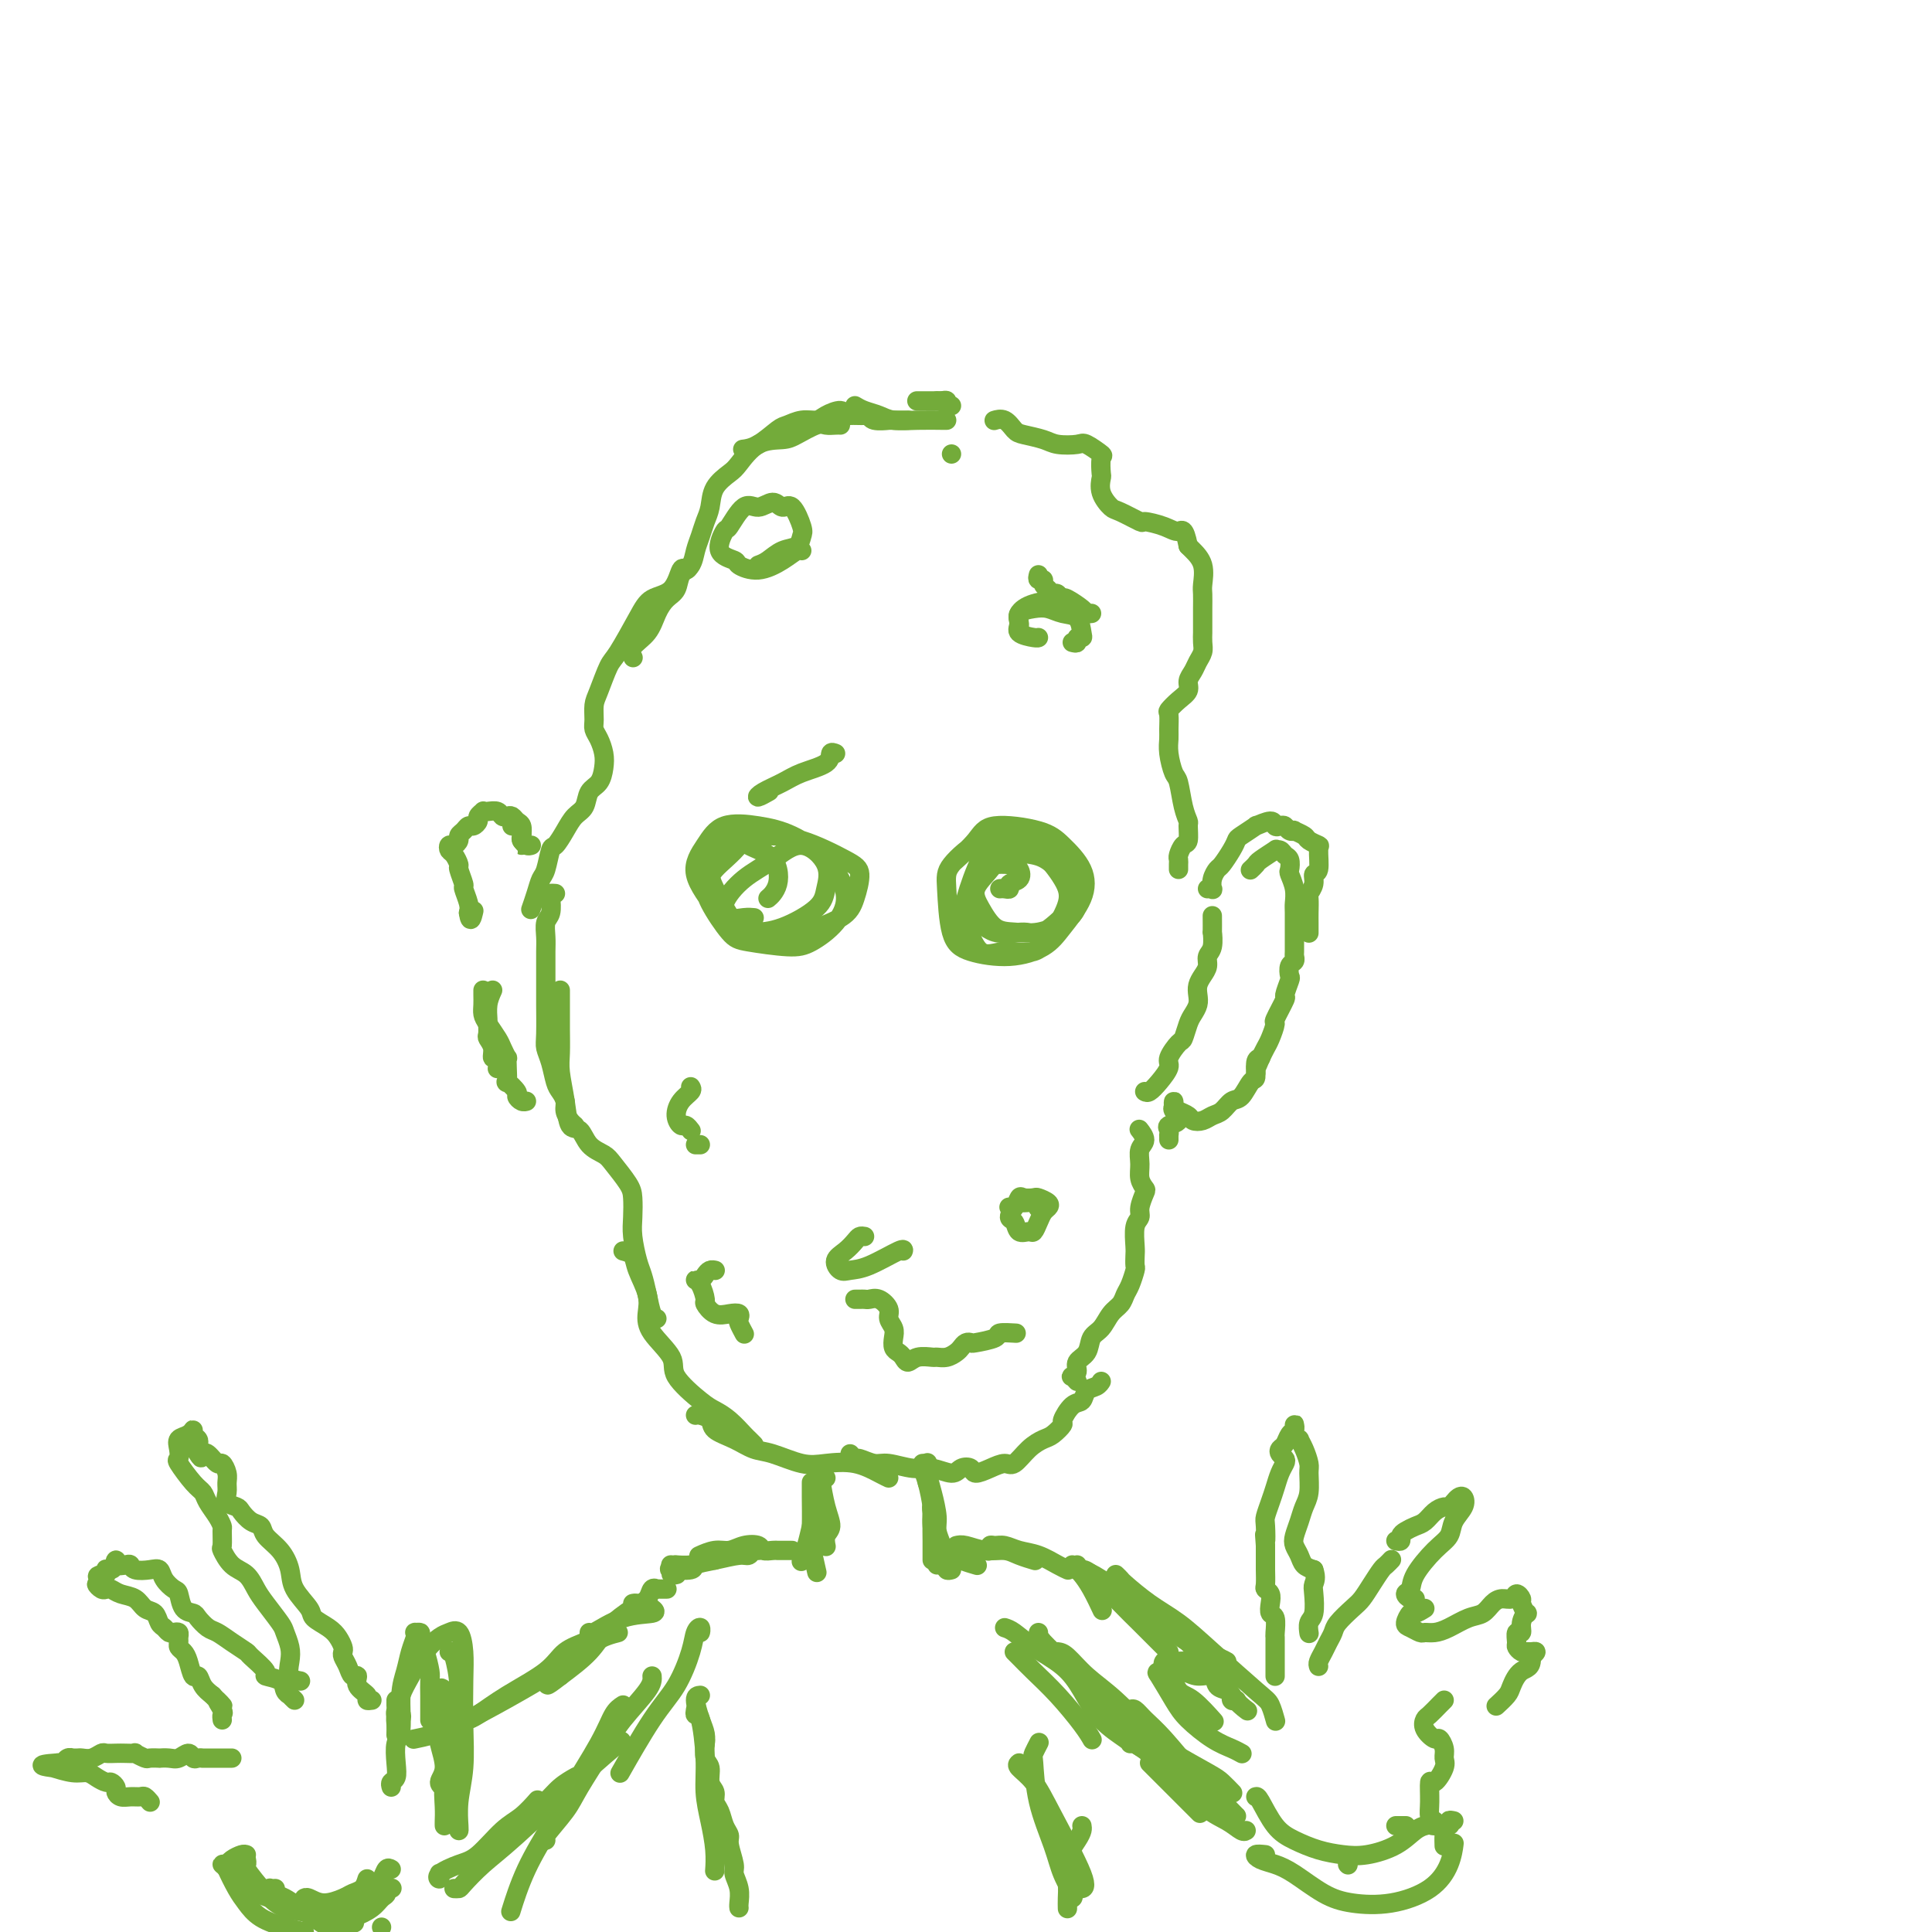 <svg viewBox='0 0 400 400' version='1.1' xmlns='http://www.w3.org/2000/svg' xmlns:xlink='http://www.w3.org/1999/xlink'><g fill='none' stroke='rgb(115,171,58)' stroke-width='4' stroke-linecap='round' stroke-linejoin='round'><path d='M188,87c-0.435,-0.000 -0.870,-0.000 -1,0c-0.130,0.000 0.046,0.001 0,0c-0.046,-0.001 -0.313,-0.004 -1,0c-0.687,0.004 -1.793,0.015 -2,0c-0.207,-0.015 0.484,-0.057 0,0c-0.484,0.057 -2.143,0.213 -3,0c-0.857,-0.213 -0.910,-0.794 -1,-1c-0.090,-0.206 -0.216,-0.039 -1,0c-0.784,0.039 -2.226,-0.052 -3,0c-0.774,0.052 -0.882,0.248 -1,0c-0.118,-0.248 -0.248,-0.939 -1,-1c-0.752,-0.061 -2.125,0.506 -3,1c-0.875,0.494 -1.252,0.913 -2,1c-0.748,0.087 -1.868,-0.159 -3,0c-1.132,0.159 -2.276,0.722 -3,1c-0.724,0.278 -1.029,0.270 -2,1c-0.971,0.730 -2.608,2.196 -4,3c-1.392,0.804 -2.541,0.944 -3,1c-0.459,0.056 -0.230,0.028 0,0'/><path d='M174,88c-0.229,-0.014 -0.457,-0.028 -1,0c-0.543,0.028 -1.400,0.099 -2,0c-0.600,-0.099 -0.941,-0.367 -2,0c-1.059,0.367 -2.835,1.368 -4,2c-1.165,0.632 -1.720,0.895 -3,1c-1.280,0.105 -3.284,0.051 -5,1c-1.716,0.949 -3.142,2.900 -4,4c-0.858,1.100 -1.147,1.347 -2,2c-0.853,0.653 -2.270,1.711 -3,3c-0.730,1.289 -0.772,2.811 -1,4c-0.228,1.189 -0.642,2.047 -1,3c-0.358,0.953 -0.658,2.003 -1,3c-0.342,0.997 -0.724,1.943 -1,3c-0.276,1.057 -0.444,2.224 -1,3c-0.556,0.776 -1.498,1.159 -2,2c-0.502,0.841 -0.562,2.140 -1,3c-0.438,0.860 -1.252,1.282 -2,2c-0.748,0.718 -1.430,1.734 -2,3c-0.570,1.266 -1.029,2.783 -2,4c-0.971,1.217 -2.454,2.135 -3,3c-0.546,0.865 -0.156,1.676 0,2c0.156,0.324 0.078,0.162 0,0'/><path d='M143,117c-0.342,0.533 -0.684,1.065 -1,1c-0.316,-0.065 -0.606,-0.729 -1,0c-0.394,0.729 -0.892,2.850 -2,4c-1.108,1.150 -2.825,1.330 -4,2c-1.175,0.670 -1.807,1.831 -3,4c-1.193,2.169 -2.946,5.347 -4,7c-1.054,1.653 -1.407,1.780 -2,3c-0.593,1.220 -1.424,3.533 -2,5c-0.576,1.467 -0.897,2.087 -1,3c-0.103,0.913 0.011,2.120 0,3c-0.011,0.880 -0.149,1.433 0,2c0.149,0.567 0.583,1.148 1,2c0.417,0.852 0.817,1.975 1,3c0.183,1.025 0.148,1.950 0,3c-0.148,1.050 -0.410,2.223 -1,3c-0.590,0.777 -1.510,1.158 -2,2c-0.490,0.842 -0.551,2.145 -1,3c-0.449,0.855 -1.286,1.262 -2,2c-0.714,0.738 -1.305,1.807 -2,3c-0.695,1.193 -1.496,2.510 -2,3c-0.504,0.490 -0.713,0.153 -1,1c-0.287,0.847 -0.651,2.879 -1,4c-0.349,1.121 -0.681,1.331 -1,2c-0.319,0.669 -0.624,1.795 -1,3c-0.376,1.205 -0.822,2.487 -1,3c-0.178,0.513 -0.089,0.256 0,0'/><path d='M115,185c-0.415,-0.033 -0.829,-0.067 -1,0c-0.171,0.067 -0.098,0.233 0,1c0.098,0.767 0.223,2.135 0,3c-0.223,0.865 -0.792,1.227 -1,2c-0.208,0.773 -0.056,1.957 0,3c0.056,1.043 0.015,1.946 0,3c-0.015,1.054 -0.005,2.260 0,4c0.005,1.740 0.004,4.015 0,5c-0.004,0.985 -0.012,0.680 0,2c0.012,1.320 0.044,4.265 0,6c-0.044,1.735 -0.166,2.261 0,3c0.166,0.739 0.618,1.692 1,3c0.382,1.308 0.694,2.970 1,4c0.306,1.030 0.608,1.429 1,2c0.392,0.571 0.876,1.316 1,2c0.124,0.684 -0.111,1.307 0,2c0.111,0.693 0.568,1.456 1,2c0.432,0.544 0.838,0.870 1,1c0.162,0.130 0.081,0.065 0,0'/><path d='M116,205c0.002,0.831 0.004,1.662 0,3c-0.004,1.338 -0.013,3.182 0,5c0.013,1.818 0.048,3.609 0,5c-0.048,1.391 -0.180,2.382 0,4c0.180,1.618 0.671,3.862 1,6c0.329,2.138 0.496,4.171 1,5c0.504,0.829 1.347,0.456 2,1c0.653,0.544 1.117,2.007 2,3c0.883,0.993 2.184,1.518 3,2c0.816,0.482 1.146,0.921 2,2c0.854,1.079 2.232,2.800 3,4c0.768,1.200 0.927,1.881 1,3c0.073,1.119 0.061,2.675 0,4c-0.061,1.325 -0.171,2.418 0,4c0.171,1.582 0.624,3.653 1,5c0.376,1.347 0.675,1.969 1,3c0.325,1.031 0.675,2.472 1,4c0.325,1.528 0.626,3.142 1,4c0.374,0.858 0.821,0.959 1,1c0.179,0.041 0.089,0.020 0,0'/><path d='M129,259c0.793,0.208 1.585,0.417 2,1c0.415,0.583 0.452,1.542 1,3c0.548,1.458 1.607,3.417 2,5c0.393,1.583 0.122,2.791 0,4c-0.122,1.209 -0.094,2.417 1,4c1.094,1.583 3.254,3.539 4,5c0.746,1.461 0.077,2.426 1,4c0.923,1.574 3.437,3.755 5,5c1.563,1.245 2.174,1.553 3,2c0.826,0.447 1.868,1.034 3,2c1.132,0.966 2.355,2.310 3,3c0.645,0.690 0.712,0.724 1,1c0.288,0.276 0.797,0.793 1,1c0.203,0.207 0.102,0.103 0,0'/><path d='M144,293c0.201,-0.065 0.402,-0.129 1,0c0.598,0.129 1.592,0.453 2,1c0.408,0.547 0.230,1.317 1,2c0.770,0.683 2.490,1.280 4,2c1.510,0.720 2.811,1.564 4,2c1.189,0.436 2.265,0.463 4,1c1.735,0.537 4.129,1.584 6,2c1.871,0.416 3.220,0.203 5,0c1.780,-0.203 3.993,-0.395 6,0c2.007,0.395 3.810,1.375 5,2c1.190,0.625 1.769,0.893 2,1c0.231,0.107 0.116,0.054 0,0'/><path d='M176,301c0.385,0.455 0.770,0.911 1,1c0.230,0.089 0.304,-0.188 1,0c0.696,0.188 2.014,0.840 3,1c0.986,0.160 1.639,-0.171 3,0c1.361,0.171 3.430,0.843 5,1c1.570,0.157 2.643,-0.202 4,0c1.357,0.202 2.999,0.966 4,1c1.001,0.034 1.360,-0.661 2,-1c0.640,-0.339 1.560,-0.323 2,0c0.440,0.323 0.400,0.953 1,1c0.600,0.047 1.841,-0.488 3,-1c1.159,-0.512 2.235,-1.001 3,-1c0.765,0.001 1.218,0.490 2,0c0.782,-0.490 1.893,-1.960 3,-3c1.107,-1.040 2.211,-1.648 3,-2c0.789,-0.352 1.262,-0.446 2,-1c0.738,-0.554 1.741,-1.567 2,-2c0.259,-0.433 -0.225,-0.287 0,-1c0.225,-0.713 1.160,-2.286 2,-3c0.840,-0.714 1.584,-0.570 2,-1c0.416,-0.430 0.503,-1.435 1,-2c0.497,-0.565 1.403,-0.691 2,-1c0.597,-0.309 0.885,-0.803 1,-1c0.115,-0.197 0.058,-0.099 0,0'/><path d='M223,286c-0.388,-0.440 -0.777,-0.879 -1,-1c-0.223,-0.121 -0.282,0.077 0,0c0.282,-0.077 0.905,-0.428 1,-1c0.095,-0.572 -0.337,-1.364 0,-2c0.337,-0.636 1.442,-1.115 2,-2c0.558,-0.885 0.569,-2.177 1,-3c0.431,-0.823 1.281,-1.178 2,-2c0.719,-0.822 1.307,-2.112 2,-3c0.693,-0.888 1.492,-1.375 2,-2c0.508,-0.625 0.724,-1.389 1,-2c0.276,-0.611 0.610,-1.068 1,-2c0.390,-0.932 0.835,-2.340 1,-3c0.165,-0.660 0.048,-0.572 0,-1c-0.048,-0.428 -0.028,-1.373 0,-2c0.028,-0.627 0.064,-0.935 0,-2c-0.064,-1.065 -0.226,-2.886 0,-4c0.226,-1.114 0.841,-1.519 1,-2c0.159,-0.481 -0.139,-1.038 0,-2c0.139,-0.962 0.716,-2.331 1,-3c0.284,-0.669 0.277,-0.640 0,-1c-0.277,-0.360 -0.824,-1.109 -1,-2c-0.176,-0.891 0.019,-1.924 0,-3c-0.019,-1.076 -0.253,-2.196 0,-3c0.253,-0.804 0.991,-1.293 1,-2c0.009,-0.707 -0.712,-1.630 -1,-2c-0.288,-0.370 -0.144,-0.185 0,0'/><path d='M237,226c0.261,0.145 0.521,0.291 1,0c0.479,-0.291 1.175,-1.018 2,-2c0.825,-0.982 1.779,-2.220 2,-3c0.221,-0.780 -0.292,-1.101 0,-2c0.292,-0.899 1.388,-2.376 2,-3c0.612,-0.624 0.738,-0.394 1,-1c0.262,-0.606 0.658,-2.049 1,-3c0.342,-0.951 0.630,-1.409 1,-2c0.370,-0.591 0.821,-1.313 1,-2c0.179,-0.687 0.085,-1.339 0,-2c-0.085,-0.661 -0.163,-1.330 0,-2c0.163,-0.670 0.565,-1.340 1,-2c0.435,-0.660 0.901,-1.308 1,-2c0.099,-0.692 -0.170,-1.426 0,-2c0.170,-0.574 0.778,-0.988 1,-2c0.222,-1.012 0.060,-2.622 0,-3c-0.060,-0.378 -0.016,0.475 0,0c0.016,-0.475 0.005,-2.279 0,-3c-0.005,-0.721 -0.002,-0.361 0,0'/><path d='M244,180c-0.006,-0.324 -0.012,-0.648 0,-1c0.012,-0.352 0.041,-0.732 0,-1c-0.041,-0.268 -0.154,-0.424 0,-1c0.154,-0.576 0.574,-1.572 1,-2c0.426,-0.428 0.857,-0.286 1,-1c0.143,-0.714 -0.003,-2.283 0,-3c0.003,-0.717 0.155,-0.583 0,-1c-0.155,-0.417 -0.616,-1.386 -1,-3c-0.384,-1.614 -0.692,-3.873 -1,-5c-0.308,-1.127 -0.618,-1.122 -1,-2c-0.382,-0.878 -0.836,-2.640 -1,-4c-0.164,-1.360 -0.039,-2.318 0,-3c0.039,-0.682 -0.010,-1.089 0,-2c0.010,-0.911 0.079,-2.327 0,-3c-0.079,-0.673 -0.305,-0.603 0,-1c0.305,-0.397 1.142,-1.261 2,-2c0.858,-0.739 1.736,-1.353 2,-2c0.264,-0.647 -0.087,-1.328 0,-2c0.087,-0.672 0.612,-1.336 1,-2c0.388,-0.664 0.640,-1.329 1,-2c0.360,-0.671 0.829,-1.349 1,-2c0.171,-0.651 0.046,-1.275 0,-2c-0.046,-0.725 -0.012,-1.549 0,-2c0.012,-0.451 0.003,-0.528 0,-1c-0.003,-0.472 0.001,-1.340 0,-2c-0.001,-0.660 -0.007,-1.112 0,-2c0.007,-0.888 0.027,-2.213 0,-3c-0.027,-0.787 -0.100,-1.036 0,-2c0.100,-0.964 0.373,-2.644 0,-4c-0.373,-1.356 -1.392,-2.387 -2,-3c-0.608,-0.613 -0.804,-0.806 -1,-1'/><path d='M246,113c-0.800,-4.041 -1.300,-3.142 -2,-3c-0.700,0.142 -1.601,-0.471 -3,-1c-1.399,-0.529 -3.297,-0.973 -4,-1c-0.703,-0.027 -0.213,0.364 -1,0c-0.787,-0.364 -2.852,-1.482 -4,-2c-1.148,-0.518 -1.380,-0.437 -2,-1c-0.620,-0.563 -1.627,-1.771 -2,-3c-0.373,-1.229 -0.110,-2.480 0,-3c0.110,-0.520 0.068,-0.307 0,-1c-0.068,-0.693 -0.161,-2.290 0,-3c0.161,-0.710 0.575,-0.533 0,-1c-0.575,-0.467 -2.139,-1.578 -3,-2c-0.861,-0.422 -1.018,-0.153 -2,0c-0.982,0.153 -2.791,0.191 -4,0c-1.209,-0.191 -1.820,-0.612 -3,-1c-1.180,-0.388 -2.929,-0.745 -4,-1c-1.071,-0.255 -1.464,-0.408 -2,-1c-0.536,-0.592 -1.216,-1.623 -2,-2c-0.784,-0.377 -1.673,-0.102 -2,0c-0.327,0.102 -0.094,0.029 0,0c0.094,-0.029 0.047,-0.015 0,0'/><path d='M197,84c-0.445,0.113 -0.890,0.226 -1,0c-0.110,-0.226 0.115,-0.793 0,-1c-0.115,-0.207 -0.569,-0.056 -1,0c-0.431,0.056 -0.837,0.016 -1,0c-0.163,-0.016 -0.081,-0.008 0,0'/><path d='M196,83c-0.679,0.000 -1.357,0.000 -2,0c-0.643,0.000 -1.250,0.000 -2,0c-0.750,0.000 -1.643,-0.000 -2,0c-0.357,0.000 -0.179,0.000 0,0'/><path d='M177,84c0.566,0.340 1.132,0.679 2,1c0.868,0.321 2.036,0.622 3,1c0.964,0.378 1.722,0.833 3,1c1.278,0.167 3.074,0.045 5,0c1.926,-0.045 3.980,-0.012 5,0c1.020,0.012 1.006,0.003 1,0c-0.006,-0.003 -0.003,-0.002 0,0'/><path d='M197,94c0.000,0.000 0.000,0.000 0,0c0.000,0.000 0.000,0.000 0,0'/><path d='M108,172c-0.000,0.346 -0.000,0.692 0,1c0.000,0.308 0.001,0.577 0,1c-0.001,0.423 -0.003,0.999 0,1c0.003,0.001 0.011,-0.574 0,-1c-0.011,-0.426 -0.041,-0.703 0,-1c0.041,-0.297 0.155,-0.616 0,-1c-0.155,-0.384 -0.578,-0.835 -1,-1c-0.422,-0.165 -0.845,-0.044 -1,0c-0.155,0.044 -0.044,0.013 0,0c0.044,-0.013 0.022,-0.006 0,0'/><path d='M110,175c-0.311,0.098 -0.622,0.195 -1,0c-0.378,-0.195 -0.822,-0.683 -1,-1c-0.178,-0.317 -0.089,-0.463 0,-1c0.089,-0.537 0.178,-1.463 0,-2c-0.178,-0.537 -0.624,-0.683 -1,-1c-0.376,-0.317 -0.682,-0.803 -1,-1c-0.318,-0.197 -0.650,-0.105 -1,0c-0.350,0.105 -0.720,0.224 -1,0c-0.280,-0.224 -0.471,-0.789 -1,-1c-0.529,-0.211 -1.395,-0.068 -2,0c-0.605,0.068 -0.950,0.061 -1,0c-0.050,-0.061 0.194,-0.175 0,0c-0.194,0.175 -0.825,0.638 -1,1c-0.175,0.362 0.107,0.622 0,1c-0.107,0.378 -0.602,0.875 -1,1c-0.398,0.125 -0.698,-0.120 -1,0c-0.302,0.120 -0.606,0.606 -1,1c-0.394,0.394 -0.877,0.697 -1,1c-0.123,0.303 0.113,0.605 0,1c-0.113,0.395 -0.576,0.884 -1,1c-0.424,0.116 -0.808,-0.140 -1,0c-0.192,0.140 -0.191,0.675 0,1c0.191,0.325 0.572,0.438 1,1c0.428,0.562 0.903,1.572 1,2c0.097,0.428 -0.184,0.275 0,1c0.184,0.725 0.833,2.328 1,3c0.167,0.672 -0.147,0.412 0,1c0.147,0.588 0.756,2.025 1,3c0.244,0.975 0.122,1.487 0,2'/><path d='M97,189c0.378,2.644 0.822,0.756 1,0c0.178,-0.756 0.089,-0.378 0,0'/><path d='M102,205c-0.423,0.944 -0.847,1.887 -1,3c-0.153,1.113 -0.037,2.395 0,3c0.037,0.605 -0.005,0.534 0,1c0.005,0.466 0.058,1.468 0,2c-0.058,0.532 -0.226,0.595 0,1c0.226,0.405 0.845,1.153 1,2c0.155,0.847 -0.154,1.794 0,2c0.154,0.206 0.772,-0.329 1,0c0.228,0.329 0.065,1.523 0,2c-0.065,0.477 -0.033,0.239 0,0'/><path d='M100,205c-0.004,0.246 -0.008,0.493 0,1c0.008,0.507 0.029,1.276 0,2c-0.029,0.724 -0.109,1.403 0,2c0.109,0.597 0.408,1.111 1,2c0.592,0.889 1.479,2.151 2,3c0.521,0.849 0.676,1.283 1,2c0.324,0.717 0.817,1.717 1,2c0.183,0.283 0.057,-0.152 0,0c-0.057,0.152 -0.044,0.891 0,2c0.044,1.109 0.120,2.588 0,3c-0.120,0.412 -0.435,-0.243 0,0c0.435,0.243 1.619,1.386 2,2c0.381,0.614 -0.042,0.701 0,1c0.042,0.299 0.550,0.811 1,1c0.450,0.189 0.843,0.054 1,0c0.157,-0.054 0.079,-0.027 0,0'/><path d='M250,184c0.416,-0.045 0.831,-0.090 1,0c0.169,0.090 0.090,0.316 0,0c-0.090,-0.316 -0.192,-1.174 0,-2c0.192,-0.826 0.679,-1.620 1,-2c0.321,-0.380 0.476,-0.344 1,-1c0.524,-0.656 1.416,-2.003 2,-3c0.584,-0.997 0.861,-1.645 1,-2c0.139,-0.355 0.142,-0.417 1,-1c0.858,-0.583 2.573,-1.687 3,-2c0.427,-0.313 -0.432,0.164 0,0c0.432,-0.164 2.157,-0.968 3,-1c0.843,-0.032 0.805,0.710 1,1c0.195,0.290 0.625,0.130 1,0c0.375,-0.130 0.696,-0.228 1,0c0.304,0.228 0.591,0.782 1,1c0.409,0.218 0.940,0.101 1,0c0.060,-0.101 -0.352,-0.185 0,0c0.352,0.185 1.469,0.638 2,1c0.531,0.362 0.478,0.631 1,1c0.522,0.369 1.619,0.836 2,1c0.381,0.164 0.046,0.023 0,1c-0.046,0.977 0.198,3.072 0,4c-0.198,0.928 -0.838,0.689 -1,1c-0.162,0.311 0.153,1.171 0,2c-0.153,0.829 -0.773,1.627 -1,2c-0.227,0.373 -0.061,0.320 0,1c0.061,0.680 0.016,2.091 0,3c-0.016,0.909 -0.004,1.316 0,2c0.004,0.684 0.001,1.646 0,2c-0.001,0.354 -0.000,0.101 0,0c0.000,-0.101 0.000,-0.051 0,0'/><path d='M259,180c-0.108,0.099 -0.216,0.199 0,0c0.216,-0.199 0.754,-0.695 1,-1c0.246,-0.305 0.198,-0.418 1,-1c0.802,-0.582 2.453,-1.632 3,-2c0.547,-0.368 -0.011,-0.053 0,0c0.011,0.053 0.590,-0.156 1,0c0.410,0.156 0.649,0.677 1,1c0.351,0.323 0.812,0.447 1,1c0.188,0.553 0.103,1.535 0,2c-0.103,0.465 -0.224,0.412 0,1c0.224,0.588 0.792,1.815 1,3c0.208,1.185 0.056,2.328 0,3c-0.056,0.672 -0.015,0.873 0,2c0.015,1.127 0.005,3.181 0,4c-0.005,0.819 -0.005,0.403 0,1c0.005,0.597 0.015,2.206 0,3c-0.015,0.794 -0.055,0.774 0,1c0.055,0.226 0.207,0.699 0,1c-0.207,0.301 -0.771,0.431 -1,1c-0.229,0.569 -0.122,1.579 0,2c0.122,0.421 0.258,0.254 0,1c-0.258,0.746 -0.909,2.406 -1,3c-0.091,0.594 0.379,0.123 0,1c-0.379,0.877 -1.607,3.102 -2,4c-0.393,0.898 0.049,0.467 0,1c-0.049,0.533 -0.590,2.028 -1,3c-0.410,0.972 -0.689,1.421 -1,2c-0.311,0.579 -0.656,1.290 -1,2'/><path d='M261,219c-1.155,2.869 -1.042,2.042 -1,2c0.042,-0.042 0.012,0.702 0,1c-0.012,0.298 -0.006,0.149 0,0'/><path d='M261,219c-0.440,0.090 -0.880,0.180 -1,1c-0.120,0.820 0.081,2.370 0,3c-0.081,0.630 -0.444,0.340 -1,1c-0.556,0.660 -1.303,2.272 -2,3c-0.697,0.728 -1.342,0.574 -2,1c-0.658,0.426 -1.327,1.432 -2,2c-0.673,0.568 -1.350,0.699 -2,1c-0.650,0.301 -1.274,0.772 -2,1c-0.726,0.228 -1.554,0.214 -2,0c-0.446,-0.214 -0.512,-0.629 -1,-1c-0.488,-0.371 -1.400,-0.700 -2,-1c-0.600,-0.300 -0.887,-0.571 -1,-1c-0.113,-0.429 -0.052,-1.016 0,-1c0.052,0.016 0.095,0.634 0,1c-0.095,0.366 -0.327,0.480 0,1c0.327,0.520 1.212,1.445 1,2c-0.212,0.555 -1.521,0.741 -2,1c-0.479,0.259 -0.128,0.592 0,1c0.128,0.408 0.034,0.893 0,1c-0.034,0.107 -0.009,-0.163 0,0c0.009,0.163 0.003,0.761 0,1c-0.003,0.239 -0.001,0.120 0,0'/><path d='M157,117c0.589,-0.212 1.179,-0.424 2,-1c0.821,-0.576 1.874,-1.515 3,-2c1.126,-0.485 2.324,-0.517 3,-1c0.676,-0.483 0.831,-1.416 1,-2c0.169,-0.584 0.352,-0.817 0,-2c-0.352,-1.183 -1.237,-3.316 -2,-4c-0.763,-0.684 -1.402,0.080 -2,0c-0.598,-0.080 -1.153,-1.006 -2,-1c-0.847,0.006 -1.985,0.943 -3,1c-1.015,0.057 -1.907,-0.766 -3,0c-1.093,0.766 -2.387,3.122 -3,4c-0.613,0.878 -0.546,0.279 -1,1c-0.454,0.721 -1.430,2.762 -1,4c0.430,1.238 2.265,1.673 3,2c0.735,0.327 0.369,0.547 1,1c0.631,0.453 2.260,1.141 4,1c1.740,-0.141 3.590,-1.110 5,-2c1.410,-0.890 2.380,-1.701 3,-2c0.620,-0.299 0.892,-0.085 1,0c0.108,0.085 0.054,0.043 0,0'/><path d='M215,119c-0.120,0.447 -0.239,0.895 0,1c0.239,0.105 0.837,-0.131 1,0c0.163,0.131 -0.110,0.631 0,1c0.110,0.369 0.604,0.607 1,1c0.396,0.393 0.694,0.940 1,1c0.306,0.060 0.621,-0.369 1,0c0.379,0.369 0.823,1.534 1,2c0.177,0.466 0.089,0.233 0,0'/><path d='M226,127c-0.393,0.054 -0.787,0.108 -1,0c-0.213,-0.108 -0.247,-0.377 -1,-1c-0.753,-0.623 -2.226,-1.600 -3,-2c-0.774,-0.400 -0.848,-0.223 -2,0c-1.152,0.223 -3.380,0.491 -5,1c-1.620,0.509 -2.630,1.260 -3,2c-0.370,0.740 -0.100,1.468 0,2c0.100,0.532 0.028,0.866 0,1c-0.028,0.134 -0.014,0.067 0,0'/><path d='M222,133c0.452,0.115 0.904,0.231 1,0c0.096,-0.231 -0.165,-0.807 0,-1c0.165,-0.193 0.757,-0.003 1,0c0.243,0.003 0.138,-0.182 0,-1c-0.138,-0.818 -0.307,-2.270 -1,-3c-0.693,-0.730 -1.908,-0.740 -3,-1c-1.092,-0.260 -2.061,-0.771 -3,-1c-0.939,-0.229 -1.849,-0.177 -3,0c-1.151,0.177 -2.543,0.478 -3,1c-0.457,0.522 0.021,1.264 0,2c-0.021,0.736 -0.542,1.465 0,2c0.542,0.535 2.146,0.875 3,1c0.854,0.125 0.958,0.036 1,0c0.042,-0.036 0.021,-0.018 0,0'/><path d='M143,225c0.190,0.270 0.379,0.541 0,1c-0.379,0.459 -1.327,1.108 -2,2c-0.673,0.892 -1.070,2.029 -1,3c0.070,0.971 0.606,1.776 1,2c0.394,0.224 0.644,-0.132 1,0c0.356,0.132 0.816,0.752 1,1c0.184,0.248 0.092,0.124 0,0'/><path d='M145,237c-0.417,0.000 -0.833,0.000 -1,0c-0.167,0.000 -0.083,0.000 0,0'/><path d='M148,263c-0.024,-0.006 -0.047,-0.012 0,0c0.047,0.012 0.166,0.041 0,0c-0.166,-0.041 -0.616,-0.154 -1,0c-0.384,0.154 -0.701,0.574 -1,1c-0.299,0.426 -0.579,0.858 -1,1c-0.421,0.142 -0.983,-0.007 -1,0c-0.017,0.007 0.513,0.170 1,1c0.487,0.830 0.933,2.327 1,3c0.067,0.673 -0.245,0.523 0,1c0.245,0.477 1.045,1.579 2,2c0.955,0.421 2.063,0.159 3,0c0.937,-0.159 1.701,-0.214 2,0c0.299,0.214 0.133,0.698 0,1c-0.133,0.302 -0.231,0.421 0,1c0.231,0.579 0.793,1.617 1,2c0.207,0.383 0.059,0.109 0,0c-0.059,-0.109 -0.030,-0.055 0,0'/><path d='M177,269c0.328,0.003 0.656,0.007 1,0c0.344,-0.007 0.704,-0.024 1,0c0.296,0.024 0.528,0.089 1,0c0.472,-0.089 1.184,-0.334 2,0c0.816,0.334 1.734,1.245 2,2c0.266,0.755 -0.122,1.354 0,2c0.122,0.646 0.754,1.338 1,2c0.246,0.662 0.107,1.292 0,2c-0.107,0.708 -0.182,1.492 0,2c0.182,0.508 0.620,0.739 1,1c0.380,0.261 0.703,0.553 1,1c0.297,0.447 0.569,1.049 1,1c0.431,-0.049 1.022,-0.748 2,-1c0.978,-0.252 2.342,-0.056 3,0c0.658,0.056 0.610,-0.027 1,0c0.390,0.027 1.219,0.165 2,0c0.781,-0.165 1.516,-0.632 2,-1c0.484,-0.368 0.719,-0.637 1,-1c0.281,-0.363 0.608,-0.819 1,-1c0.392,-0.181 0.848,-0.087 1,0c0.152,0.087 -0.001,0.167 1,0c1.001,-0.167 3.155,-0.581 4,-1c0.845,-0.419 0.381,-0.844 1,-1c0.619,-0.156 2.320,-0.045 3,0c0.680,0.045 0.340,0.022 0,0'/><path d='M179,256c-0.352,-0.064 -0.705,-0.129 -1,0c-0.295,0.129 -0.533,0.451 -1,1c-0.467,0.549 -1.163,1.323 -2,2c-0.837,0.677 -1.814,1.256 -2,2c-0.186,0.744 0.419,1.653 1,2c0.581,0.347 1.136,0.132 2,0c0.864,-0.132 2.036,-0.180 4,-1c1.964,-0.820 4.721,-2.413 6,-3c1.279,-0.587 1.080,-0.168 1,0c-0.080,0.168 -0.040,0.084 0,0'/><path d='M209,250c-0.087,-0.061 -0.174,-0.121 0,0c0.174,0.121 0.609,0.424 1,0c0.391,-0.424 0.739,-1.575 1,-2c0.261,-0.425 0.435,-0.125 1,0c0.565,0.125 1.522,0.074 2,0c0.478,-0.074 0.479,-0.172 1,0c0.521,0.172 1.562,0.614 2,1c0.438,0.386 0.273,0.716 0,1c-0.273,0.284 -0.654,0.523 -1,1c-0.346,0.477 -0.655,1.193 -1,2c-0.345,0.807 -0.724,1.707 -1,2c-0.276,0.293 -0.449,-0.019 -1,0c-0.551,0.019 -1.479,0.369 -2,0c-0.521,-0.369 -0.636,-1.458 -1,-2c-0.364,-0.542 -0.976,-0.539 -1,-1c-0.024,-0.461 0.540,-1.388 1,-2c0.460,-0.612 0.817,-0.910 1,-1c0.183,-0.090 0.193,0.027 1,0c0.807,-0.027 2.409,-0.200 3,0c0.591,0.200 0.169,0.771 0,1c-0.169,0.229 -0.084,0.114 0,0'/><path d='M171,306c-0.416,-0.109 -0.833,-0.217 -1,0c-0.167,0.217 -0.086,0.760 0,1c0.086,0.240 0.177,0.177 0,1c-0.177,0.823 -0.622,2.533 -1,4c-0.378,1.467 -0.689,2.692 -1,4c-0.311,1.308 -0.622,2.698 -1,4c-0.378,1.302 -0.822,2.515 -1,3c-0.178,0.485 -0.089,0.243 0,0'/><path d='M168,307c-0.001,-0.095 -0.001,-0.191 0,0c0.001,0.191 0.004,0.668 0,1c-0.004,0.332 -0.015,0.517 0,2c0.015,1.483 0.056,4.263 0,6c-0.056,1.737 -0.207,2.429 0,4c0.207,1.571 0.774,4.020 1,5c0.226,0.980 0.113,0.490 0,0'/><path d='M170,307c-0.075,-0.457 -0.150,-0.914 0,0c0.150,0.914 0.524,3.198 1,5c0.476,1.802 1.056,3.122 1,4c-0.056,0.878 -0.746,1.313 -1,2c-0.254,0.687 -0.073,1.625 0,2c0.073,0.375 0.036,0.188 0,0'/><path d='M191,303c-0.083,0.217 -0.166,0.435 0,1c0.166,0.565 0.580,1.479 1,3c0.420,1.521 0.845,3.651 1,5c0.155,1.349 0.042,1.917 0,3c-0.042,1.083 -0.011,2.682 0,4c0.011,1.318 0.003,2.355 0,3c-0.003,0.645 -0.001,0.899 0,1c0.001,0.101 0.000,0.051 0,0'/><path d='M192,303c0.022,-0.141 0.043,-0.282 0,0c-0.043,0.282 -0.151,0.986 0,2c0.151,1.014 0.562,2.338 1,4c0.438,1.662 0.902,3.661 1,5c0.098,1.339 -0.170,2.019 0,3c0.170,0.981 0.776,2.264 1,3c0.224,0.736 0.064,0.925 0,1c-0.064,0.075 -0.032,0.038 0,0'/><path d='M192,307c0.453,0.688 0.906,1.375 1,3c0.094,1.625 -0.171,4.187 0,6c0.171,1.813 0.778,2.878 1,4c0.222,1.122 0.060,2.302 0,3c-0.060,0.698 -0.017,0.914 0,1c0.017,0.086 0.009,0.043 0,0'/><path d='M193,311c0.032,0.433 0.065,0.866 0,1c-0.065,0.134 -0.227,-0.030 0,1c0.227,1.030 0.844,3.256 1,5c0.156,1.744 -0.150,3.008 0,4c0.150,0.992 0.757,1.712 1,2c0.243,0.288 0.121,0.144 0,0'/><path d='M133,333c-0.310,-0.423 -0.619,-0.845 -1,-1c-0.381,-0.155 -0.833,-0.042 -1,0c-0.167,0.042 -0.048,0.012 0,0c0.048,-0.012 0.024,-0.006 0,0'/><path d='M135,333c0.506,0.400 1.011,0.801 0,1c-1.011,0.199 -3.539,0.198 -6,1c-2.461,0.802 -4.855,2.408 -6,3c-1.145,0.592 -1.041,0.169 -1,0c0.041,-0.169 0.021,-0.085 0,0'/><path d='M138,329c0.081,-0.001 0.162,-0.002 0,0c-0.162,0.002 -0.567,0.007 -1,0c-0.433,-0.007 -0.894,-0.025 -1,0c-0.106,0.025 0.141,0.095 0,0c-0.141,-0.095 -0.671,-0.354 -1,0c-0.329,0.354 -0.455,1.321 -1,2c-0.545,0.679 -1.507,1.068 -3,2c-1.493,0.932 -3.517,2.405 -5,4c-1.483,1.595 -2.424,3.313 -4,5c-1.576,1.687 -3.788,3.344 -6,5'/><path d='M116,347c-3.867,3.022 -2.533,1.578 -2,1c0.533,-0.578 0.267,-0.289 0,0'/><path d='M128,338c-1.487,0.388 -2.974,0.776 -5,2c-2.026,1.224 -4.593,3.284 -7,5c-2.407,1.716 -4.656,3.087 -8,5c-3.344,1.913 -7.783,4.368 -11,6c-3.217,1.632 -5.212,2.439 -7,3c-1.788,0.561 -3.368,0.874 -4,1c-0.632,0.126 -0.316,0.063 0,0'/><path d='M122,339c-0.038,0.285 -0.076,0.570 -1,1c-0.924,0.430 -2.735,1.005 -4,2c-1.265,0.995 -1.985,2.410 -4,4c-2.015,1.590 -5.323,3.354 -8,5c-2.677,1.646 -4.721,3.174 -6,4c-1.279,0.826 -1.794,0.950 -2,1c-0.206,0.050 -0.103,0.025 0,0'/><path d='M145,338c0.007,-0.569 0.014,-1.138 0,-1c-0.014,0.138 -0.050,0.983 0,1c0.050,0.017 0.186,-0.796 0,-1c-0.186,-0.204 -0.695,0.199 -1,1c-0.305,0.801 -0.405,1.999 -1,4c-0.595,2.001 -1.685,4.804 -3,7c-1.315,2.196 -2.854,3.783 -5,7c-2.146,3.217 -4.899,8.062 -6,10c-1.101,1.938 -0.551,0.969 0,0'/><path d='M135,347c0.059,0.714 0.117,1.427 -1,3c-1.117,1.573 -3.411,4.005 -5,6c-1.589,1.995 -2.475,3.554 -4,6c-1.525,2.446 -3.690,5.780 -5,8c-1.310,2.220 -1.763,3.327 -3,5c-1.237,1.673 -3.256,3.912 -4,5c-0.744,1.088 -0.213,1.025 0,1c0.213,-0.025 0.106,-0.013 0,0'/><path d='M129,353c-0.664,0.427 -1.329,0.855 -2,2c-0.671,1.145 -1.350,3.009 -3,6c-1.650,2.991 -4.271,7.111 -6,10c-1.729,2.889 -2.567,4.548 -4,7c-1.433,2.452 -3.463,5.699 -5,9c-1.537,3.301 -2.582,6.658 -3,8c-0.418,1.342 -0.209,0.671 0,0'/><path d='M83,356c0.113,-0.447 0.226,-0.894 0,-1c-0.226,-0.106 -0.793,0.129 -1,0c-0.207,-0.129 -0.056,-0.622 0,-1c0.056,-0.378 0.015,-0.640 0,-1c-0.015,-0.360 -0.004,-0.817 0,-1c0.004,-0.183 0.002,-0.091 0,0'/><path d='M81,370c-0.111,-0.371 -0.222,-0.742 0,-1c0.222,-0.258 0.777,-0.403 1,-1c0.223,-0.597 0.115,-1.646 0,-3c-0.115,-1.354 -0.238,-3.012 0,-4c0.238,-0.988 0.838,-1.304 1,-3c0.162,-1.696 -0.114,-4.770 0,-7c0.114,-2.230 0.618,-3.617 1,-5c0.382,-1.383 0.642,-2.763 1,-4c0.358,-1.237 0.813,-2.330 1,-3c0.187,-0.670 0.105,-0.918 0,-1c-0.105,-0.082 -0.235,0.002 0,0c0.235,-0.002 0.833,-0.090 1,0c0.167,0.090 -0.099,0.359 0,1c0.099,0.641 0.562,1.656 1,3c0.438,1.344 0.849,3.019 1,4c0.151,0.981 0.040,1.268 0,2c-0.040,0.732 -0.011,1.907 0,3c0.011,1.093 0.003,2.102 0,3c-0.003,0.898 -0.001,1.685 0,2c0.001,0.315 0.000,0.157 0,0'/><path d='M82,359c-0.005,0.192 -0.010,0.384 0,0c0.010,-0.384 0.036,-1.345 0,-2c-0.036,-0.655 -0.133,-1.005 0,-2c0.133,-0.995 0.497,-2.634 1,-4c0.503,-1.366 1.147,-2.460 2,-4c0.853,-1.540 1.917,-3.526 3,-5c1.083,-1.474 2.185,-2.436 3,-3c0.815,-0.564 1.342,-0.731 2,-1c0.658,-0.269 1.445,-0.640 2,0c0.555,0.640 0.877,2.291 1,4c0.123,1.709 0.047,3.477 0,6c-0.047,2.523 -0.065,5.800 0,9c0.065,3.200 0.214,6.321 0,9c-0.214,2.679 -0.789,4.914 -1,7c-0.211,2.086 -0.057,4.023 0,5c0.057,0.977 0.016,0.993 0,1c-0.016,0.007 -0.008,0.003 0,0'/><path d='M93,342c0.288,-0.160 0.576,-0.321 1,1c0.424,1.321 0.985,4.122 1,6c0.015,1.878 -0.517,2.833 -1,5c-0.483,2.167 -0.919,5.545 -1,8c-0.081,2.455 0.193,3.985 0,5c-0.193,1.015 -0.854,1.513 -1,2c-0.146,0.487 0.223,0.961 0,1c-0.223,0.039 -1.037,-0.357 -1,-1c0.037,-0.643 0.925,-1.534 1,-3c0.075,-1.466 -0.664,-3.507 -1,-5c-0.336,-1.493 -0.270,-2.437 0,-4c0.270,-1.563 0.742,-3.745 1,-5c0.258,-1.255 0.300,-1.583 0,-2c-0.300,-0.417 -0.942,-0.922 -1,0c-0.058,0.922 0.468,3.273 1,6c0.532,2.727 1.071,5.831 1,8c-0.071,2.169 -0.751,3.404 -1,5c-0.249,1.596 -0.067,3.551 0,5c0.067,1.449 0.018,2.390 0,3c-0.018,0.610 -0.005,0.889 0,1c0.005,0.111 0.003,0.056 0,0'/><path d='M77,352c-0.485,0.070 -0.970,0.139 -1,0c-0.030,-0.139 0.396,-0.488 0,-1c-0.396,-0.512 -1.612,-1.188 -2,-2c-0.388,-0.812 0.054,-1.762 0,-2c-0.054,-0.238 -0.602,0.235 -1,0c-0.398,-0.235 -0.645,-1.179 -1,-2c-0.355,-0.821 -0.818,-1.518 -1,-2c-0.182,-0.482 -0.084,-0.748 0,-1c0.084,-0.252 0.155,-0.488 0,-1c-0.155,-0.512 -0.536,-1.298 -1,-2c-0.464,-0.702 -1.013,-1.320 -2,-2c-0.987,-0.680 -2.413,-1.420 -3,-2c-0.587,-0.580 -0.336,-0.998 -1,-2c-0.664,-1.002 -2.243,-2.587 -3,-4c-0.757,-1.413 -0.692,-2.654 -1,-4c-0.308,-1.346 -0.990,-2.798 -2,-4c-1.010,-1.202 -2.349,-2.153 -3,-3c-0.651,-0.847 -0.613,-1.588 -1,-2c-0.387,-0.412 -1.200,-0.495 -2,-1c-0.800,-0.505 -1.588,-1.434 -2,-2c-0.412,-0.566 -0.449,-0.770 -1,-1c-0.551,-0.230 -1.615,-0.486 -2,-1c-0.385,-0.514 -0.091,-1.284 0,-2c0.091,-0.716 -0.021,-1.376 0,-2c0.021,-0.624 0.174,-1.211 0,-2c-0.174,-0.789 -0.673,-1.781 -1,-2c-0.327,-0.219 -0.480,0.333 -1,0c-0.520,-0.333 -1.407,-1.553 -2,-2c-0.593,-0.447 -0.890,-0.120 -1,0c-0.110,0.120 -0.031,0.034 0,0c0.031,-0.034 0.016,-0.017 0,0'/><path d='M42,301c-5.642,-7.842 -2.248,-1.946 -1,0c1.248,1.946 0.349,-0.058 0,-1c-0.349,-0.942 -0.148,-0.824 0,-1c0.148,-0.176 0.242,-0.647 0,-1c-0.242,-0.353 -0.822,-0.586 -1,-1c-0.178,-0.414 0.044,-1.007 0,-1c-0.044,0.007 -0.354,0.615 -1,1c-0.646,0.385 -1.628,0.547 -2,1c-0.372,0.453 -0.135,1.195 0,2c0.135,0.805 0.168,1.671 0,2c-0.168,0.329 -0.536,0.122 0,1c0.536,0.878 1.976,2.841 3,4c1.024,1.159 1.633,1.513 2,2c0.367,0.487 0.491,1.108 1,2c0.509,0.892 1.403,2.054 2,3c0.597,0.946 0.897,1.675 1,2c0.103,0.325 0.009,0.246 0,1c-0.009,0.754 0.067,2.341 0,3c-0.067,0.659 -0.276,0.391 0,1c0.276,0.609 1.037,2.096 2,3c0.963,0.904 2.128,1.224 3,2c0.872,0.776 1.453,2.007 2,3c0.547,0.993 1.061,1.749 2,3c0.939,1.251 2.302,2.997 3,4c0.698,1.003 0.730,1.264 1,2c0.270,0.736 0.777,1.949 1,3c0.223,1.051 0.163,1.942 0,3c-0.163,1.058 -0.428,2.285 0,3c0.428,0.715 1.551,0.919 2,1c0.449,0.081 0.225,0.041 0,0'/><path d='M61,352c-0.452,-0.439 -0.904,-0.878 -1,-1c-0.096,-0.122 0.163,0.071 0,0c-0.163,-0.071 -0.748,-0.408 -1,-1c-0.252,-0.592 -0.170,-1.439 -1,-2c-0.830,-0.561 -2.571,-0.835 -3,-1c-0.429,-0.165 0.453,-0.219 0,-1c-0.453,-0.781 -2.243,-2.288 -3,-3c-0.757,-0.712 -0.483,-0.628 -1,-1c-0.517,-0.372 -1.825,-1.199 -3,-2c-1.175,-0.801 -2.216,-1.574 -3,-2c-0.784,-0.426 -1.309,-0.503 -2,-1c-0.691,-0.497 -1.546,-1.414 -2,-2c-0.454,-0.586 -0.507,-0.842 -1,-1c-0.493,-0.158 -1.427,-0.218 -2,-1c-0.573,-0.782 -0.785,-2.287 -1,-3c-0.215,-0.713 -0.432,-0.635 -1,-1c-0.568,-0.365 -1.486,-1.173 -2,-2c-0.514,-0.827 -0.623,-1.672 -1,-2c-0.377,-0.328 -1.023,-0.139 -2,0c-0.977,0.139 -2.286,0.229 -3,0c-0.714,-0.229 -0.831,-0.777 -1,-1c-0.169,-0.223 -0.388,-0.123 -1,0c-0.612,0.123 -1.618,0.268 -2,0c-0.382,-0.268 -0.141,-0.948 0,-1c0.141,-0.052 0.182,0.526 0,1c-0.182,0.474 -0.587,0.845 -1,1c-0.413,0.155 -0.832,0.093 -1,0c-0.168,-0.093 -0.084,-0.217 0,0c0.084,0.217 0.167,0.776 0,1c-0.167,0.224 -0.583,0.112 -1,0'/><path d='M21,326c-1.567,0.316 -0.483,0.607 0,1c0.483,0.393 0.367,0.889 0,1c-0.367,0.111 -0.983,-0.163 -1,0c-0.017,0.163 0.566,0.764 1,1c0.434,0.236 0.721,0.109 1,0c0.279,-0.109 0.551,-0.199 1,0c0.449,0.199 1.076,0.687 2,1c0.924,0.313 2.145,0.451 3,1c0.855,0.549 1.342,1.510 2,2c0.658,0.490 1.485,0.510 2,1c0.515,0.490 0.716,1.451 1,2c0.284,0.549 0.650,0.686 1,1c0.350,0.314 0.682,0.805 1,1c0.318,0.195 0.620,0.094 1,0c0.380,-0.094 0.837,-0.180 1,0c0.163,0.180 0.033,0.627 0,1c-0.033,0.373 0.033,0.672 0,1c-0.033,0.328 -0.163,0.685 0,1c0.163,0.315 0.620,0.588 1,1c0.380,0.412 0.682,0.964 1,2c0.318,1.036 0.652,2.556 1,3c0.348,0.444 0.709,-0.188 1,0c0.291,0.188 0.512,1.197 1,2c0.488,0.803 1.244,1.402 2,2'/><path d='M44,351c3.724,3.985 1.534,1.446 1,1c-0.534,-0.446 0.589,1.201 1,2c0.411,0.799 0.110,0.750 0,1c-0.110,0.250 -0.030,0.798 0,1c0.030,0.202 0.008,0.058 0,0c-0.008,-0.058 -0.004,-0.029 0,0'/><path d='M48,364c-0.446,0.000 -0.892,0.000 -1,0c-0.108,-0.000 0.121,-0.000 0,0c-0.121,0.000 -0.592,0.000 -1,0c-0.408,-0.000 -0.753,-0.000 -1,0c-0.247,0.000 -0.395,0.001 -1,0c-0.605,-0.001 -1.667,-0.005 -2,0c-0.333,0.005 0.062,0.019 0,0c-0.062,-0.019 -0.582,-0.072 -1,0c-0.418,0.072 -0.733,0.268 -1,0c-0.267,-0.268 -0.486,-1.000 -1,-1c-0.514,-0.000 -1.322,0.732 -2,1c-0.678,0.268 -1.227,0.073 -2,0c-0.773,-0.073 -1.770,-0.023 -2,0c-0.230,0.023 0.308,0.020 0,0c-0.308,-0.020 -1.462,-0.058 -2,0c-0.538,0.058 -0.462,0.212 -1,0c-0.538,-0.212 -1.692,-0.788 -2,-1c-0.308,-0.212 0.231,-0.058 0,0c-0.231,0.058 -1.230,0.019 -2,0c-0.770,-0.019 -1.309,-0.019 -2,0c-0.691,0.019 -1.533,0.058 -2,0c-0.467,-0.058 -0.560,-0.212 -1,0c-0.440,0.212 -1.227,0.789 -2,1c-0.773,0.211 -1.531,0.056 -2,0c-0.469,-0.056 -0.651,-0.011 -1,0c-0.349,0.011 -0.867,-0.011 -1,0c-0.133,0.011 0.119,0.054 0,0c-0.119,-0.054 -0.609,-0.207 -1,0c-0.391,0.207 -0.683,0.773 -1,1c-0.317,0.227 -0.658,0.113 -1,0'/><path d='M12,365c-5.810,0.377 -2.335,0.818 -1,1c1.335,0.182 0.532,0.104 0,0c-0.532,-0.104 -0.791,-0.234 0,0c0.791,0.234 2.631,0.832 4,1c1.369,0.168 2.266,-0.096 3,0c0.734,0.096 1.306,0.550 2,1c0.694,0.450 1.509,0.895 2,1c0.491,0.105 0.659,-0.130 1,0c0.341,0.130 0.855,0.623 1,1c0.145,0.377 -0.077,0.636 0,1c0.077,0.364 0.455,0.833 1,1c0.545,0.167 1.256,0.031 2,0c0.744,-0.031 1.519,0.043 2,0c0.481,-0.043 0.668,-0.204 1,0c0.332,0.204 0.809,0.773 1,1c0.191,0.227 0.095,0.114 0,0'/><path d='M164,321c-0.302,-0.000 -0.605,-0.000 -1,0c-0.395,0.000 -0.884,0.001 -1,0c-0.116,-0.001 0.139,-0.004 0,0c-0.139,0.004 -0.673,0.014 -1,0c-0.327,-0.014 -0.447,-0.052 -1,0c-0.553,0.052 -1.540,0.195 -2,0c-0.460,-0.195 -0.393,-0.728 -1,-1c-0.607,-0.272 -1.886,-0.283 -3,0c-1.114,0.283 -2.061,0.859 -3,1c-0.939,0.141 -1.868,-0.154 -3,0c-1.132,0.154 -2.466,0.758 -3,1c-0.534,0.242 -0.267,0.121 0,0'/><path d='M157,321c-0.338,-0.120 -0.676,-0.240 -1,0c-0.324,0.240 -0.633,0.838 -1,1c-0.367,0.162 -0.793,-0.114 -2,0c-1.207,0.114 -3.195,0.618 -5,1c-1.805,0.382 -3.427,0.642 -4,1c-0.573,0.358 -0.097,0.814 -1,1c-0.903,0.186 -3.184,0.102 -4,0c-0.816,-0.102 -0.166,-0.224 0,0c0.166,0.224 -0.151,0.792 0,1c0.151,0.208 0.772,0.056 1,0c0.228,-0.056 0.065,-0.016 0,0c-0.065,0.016 -0.033,0.008 0,0'/><path d='M152,321c-1.236,0.445 -2.472,0.890 -3,1c-0.528,0.110 -0.347,-0.114 -1,0c-0.653,0.114 -2.140,0.566 -3,1c-0.860,0.434 -1.092,0.848 -2,1c-0.908,0.152 -2.491,0.041 -3,0c-0.509,-0.041 0.055,-0.011 0,0c-0.055,0.011 -0.730,0.003 -1,0c-0.270,-0.003 -0.135,-0.002 0,0'/><path d='M155,320c-0.318,0.417 -0.635,0.833 -1,1c-0.365,0.167 -0.777,0.083 -1,0c-0.223,-0.083 -0.256,-0.167 -1,0c-0.744,0.167 -2.200,0.583 -3,1c-0.800,0.417 -0.943,0.833 -1,1c-0.057,0.167 -0.029,0.083 0,0'/><path d='M145,351c-0.506,0.045 -1.011,0.089 -1,1c0.011,0.911 0.539,2.687 1,4c0.461,1.313 0.855,2.161 1,3c0.145,0.839 0.041,1.668 0,2c-0.041,0.332 -0.021,0.166 0,0'/><path d='M144,354c-0.081,0.505 -0.163,1.011 0,1c0.163,-0.011 0.569,-0.538 1,1c0.431,1.538 0.886,5.141 1,8c0.114,2.859 -0.113,4.973 0,7c0.113,2.027 0.566,3.966 1,6c0.434,2.034 0.848,4.163 1,6c0.152,1.837 0.044,3.382 0,4c-0.044,0.618 -0.022,0.309 0,0'/><path d='M146,360c-0.009,-0.033 -0.017,-0.066 0,0c0.017,0.066 0.061,0.230 0,1c-0.061,0.770 -0.227,2.146 0,3c0.227,0.854 0.849,1.186 1,2c0.151,0.814 -0.167,2.108 0,3c0.167,0.892 0.819,1.380 1,2c0.181,0.620 -0.110,1.371 0,2c0.110,0.629 0.622,1.135 1,2c0.378,0.865 0.622,2.090 1,3c0.378,0.910 0.890,1.506 1,2c0.110,0.494 -0.181,0.885 0,2c0.181,1.115 0.833,2.954 1,4c0.167,1.046 -0.151,1.300 0,2c0.151,0.700 0.773,1.848 1,3c0.227,1.152 0.061,2.310 0,3c-0.061,0.690 -0.017,0.911 0,1c0.017,0.089 0.009,0.044 0,0'/><path d='M51,385c-0.026,-0.117 -0.052,-0.235 0,0c0.052,0.235 0.183,0.822 0,1c-0.183,0.178 -0.679,-0.055 0,1c0.679,1.055 2.533,3.397 4,5c1.467,1.603 2.548,2.468 4,3c1.452,0.532 3.276,0.730 5,1c1.724,0.270 3.349,0.611 5,1c1.651,0.389 3.329,0.825 4,1c0.671,0.175 0.336,0.087 0,0'/><path d='M57,391c-0.405,0.024 -0.810,0.049 -1,0c-0.190,-0.049 -0.164,-0.171 0,0c0.164,0.171 0.467,0.634 1,1c0.533,0.366 1.298,0.634 2,1c0.702,0.366 1.343,0.829 3,2c1.657,1.171 4.331,3.049 6,4c1.669,0.951 2.335,0.976 3,1'/><path d='M79,399c0.000,0.000 0.000,0.000 0,0c0.000,0.000 0.000,0.000 0,0'/><path d='M51,384c-0.223,-0.084 -0.446,-0.167 -1,0c-0.554,0.167 -1.439,0.586 -2,1c-0.561,0.414 -0.798,0.824 -1,1c-0.202,0.176 -0.368,0.117 0,1c0.368,0.883 1.270,2.709 2,4c0.730,1.291 1.288,2.047 2,3c0.712,0.953 1.576,2.103 3,3c1.424,0.897 3.407,1.542 5,2c1.593,0.458 2.797,0.729 4,1'/><path d='M69,398c-0.345,0.067 -0.690,0.134 0,0c0.690,-0.134 2.416,-0.471 4,-1c1.584,-0.529 3.027,-1.252 4,-2c0.973,-0.748 1.477,-1.520 2,-2c0.523,-0.480 1.064,-0.668 1,-1c-0.064,-0.332 -0.733,-0.809 -1,-1c-0.267,-0.191 -0.134,-0.095 0,0'/><path d='M76,389c-0.230,0.752 -0.461,1.504 -1,2c-0.539,0.496 -1.388,0.735 -2,1c-0.612,0.265 -0.987,0.554 -2,1c-1.013,0.446 -2.663,1.047 -4,1c-1.337,-0.047 -2.360,-0.744 -3,-1c-0.640,-0.256 -0.897,-0.073 -1,0c-0.103,0.073 -0.051,0.037 0,0'/><path d='M47,386c-0.485,-0.027 -0.970,-0.054 -1,0c-0.030,0.054 0.394,0.190 1,1c0.606,0.810 1.393,2.295 2,3c0.607,0.705 1.033,0.632 2,1c0.967,0.368 2.475,1.178 5,2c2.525,0.822 6.067,1.656 8,2c1.933,0.344 2.255,0.197 4,0c1.745,-0.197 4.911,-0.445 7,-1c2.089,-0.555 3.101,-1.419 4,-2c0.899,-0.581 1.685,-0.880 2,-1c0.315,-0.120 0.157,-0.060 0,0'/><path d='M81,387c-0.342,-0.196 -0.684,-0.392 -1,0c-0.316,0.392 -0.607,1.373 -1,2c-0.393,0.627 -0.889,0.900 -2,2c-1.111,1.100 -2.838,3.027 -4,4c-1.162,0.973 -1.761,0.992 -2,1c-0.239,0.008 -0.120,0.004 0,0'/><path d='M91,388c-0.026,-0.129 -0.052,-0.258 0,0c0.052,0.258 0.184,0.904 0,1c-0.184,0.096 -0.682,-0.357 0,-1c0.682,-0.643 2.544,-1.476 4,-2c1.456,-0.524 2.506,-0.740 4,-2c1.494,-1.260 3.431,-3.565 5,-5c1.569,-1.435 2.768,-2.002 4,-3c1.232,-0.998 2.495,-2.428 3,-3c0.505,-0.572 0.253,-0.286 0,0'/><path d='M100,384c0.692,-0.773 1.384,-1.545 2,-2c0.616,-0.455 1.157,-0.591 3,-2c1.843,-1.409 4.989,-4.089 7,-6c2.011,-1.911 2.888,-3.053 4,-4c1.112,-0.947 2.461,-1.699 3,-2c0.539,-0.301 0.270,-0.150 0,0'/><path d='M94,391c0.398,0.019 0.795,0.037 1,0c0.205,-0.037 0.217,-0.130 1,-1c0.783,-0.870 2.337,-2.518 4,-4c1.663,-1.482 3.435,-2.799 7,-6c3.565,-3.201 8.921,-8.285 13,-12c4.079,-3.715 6.880,-6.061 8,-7c1.120,-0.939 0.560,-0.469 0,0'/><path d='M197,325c-0.422,0.111 -0.844,0.222 -1,0c-0.156,-0.222 -0.044,-0.778 0,-1c0.044,-0.222 0.022,-0.111 0,0'/><path d='M195,322c0.346,0.022 0.692,0.045 1,0c0.308,-0.045 0.577,-0.156 1,0c0.423,0.156 0.998,0.581 2,1c1.002,0.419 2.429,0.834 3,1c0.571,0.166 0.285,0.083 0,0'/><path d='M198,320c0.496,-0.119 0.991,-0.238 2,0c1.009,0.238 2.530,0.835 4,1c1.470,0.165 2.889,-0.100 4,0c1.111,0.100 1.915,0.565 3,1c1.085,0.435 2.453,0.838 3,1c0.547,0.162 0.274,0.081 0,0'/><path d='M204,321c0.441,0.115 0.883,0.230 1,0c0.117,-0.230 -0.090,-0.806 0,-1c0.090,-0.194 0.478,-0.007 1,0c0.522,0.007 1.177,-0.166 2,0c0.823,0.166 1.815,0.672 3,1c1.185,0.328 2.565,0.480 4,1c1.435,0.520 2.925,1.409 4,2c1.075,0.591 1.736,0.883 2,1c0.264,0.117 0.132,0.058 0,0'/><path d='M223,325c0.256,0.202 0.512,0.405 1,1c0.488,0.595 1.208,1.583 2,3c0.792,1.417 1.655,3.262 2,4c0.345,0.738 0.173,0.369 0,0'/><path d='M223,324c0.356,0.469 0.712,0.939 1,1c0.288,0.061 0.508,-0.285 2,1c1.492,1.285 4.256,4.201 6,6c1.744,1.799 2.467,2.482 4,4c1.533,1.518 3.874,3.870 5,5c1.126,1.130 1.036,1.037 1,1c-0.036,-0.037 -0.018,-0.019 0,0'/><path d='M222,324c0.388,0.452 0.775,0.905 1,1c0.225,0.095 0.287,-0.166 1,0c0.713,0.166 2.079,0.759 4,2c1.921,1.241 4.399,3.131 7,5c2.601,1.869 5.324,3.716 7,5c1.676,1.284 2.305,2.004 4,3c1.695,0.996 4.456,2.268 6,3c1.544,0.732 1.870,0.923 2,1c0.130,0.077 0.065,0.038 0,0'/><path d='M231,326c0.423,0.407 0.846,0.814 1,1c0.154,0.186 0.041,0.151 1,1c0.959,0.849 2.992,2.582 5,4c2.008,1.418 3.992,2.521 6,4c2.008,1.479 4.041,3.336 7,6c2.959,2.664 6.845,6.137 9,8c2.155,1.863 2.580,2.117 3,3c0.420,0.883 0.834,2.395 1,3c0.166,0.605 0.083,0.302 0,0'/><path d='M246,340c0.067,0.128 0.134,0.255 1,1c0.866,0.745 2.531,2.107 4,4c1.469,1.893 2.742,4.317 4,6c1.258,1.683 2.502,2.624 3,3c0.498,0.376 0.249,0.188 0,0'/><path d='M210,342c0.198,0.192 0.397,0.385 1,1c0.603,0.615 1.612,1.654 3,3c1.388,1.346 3.156,3.000 5,5c1.844,2.000 3.766,4.346 5,6c1.234,1.654 1.781,2.615 2,3c0.219,0.385 0.109,0.192 0,0'/><path d='M208,337c0.548,0.175 1.096,0.349 2,1c0.904,0.651 2.165,1.778 4,3c1.835,1.222 4.243,2.538 6,4c1.757,1.462 2.863,3.071 4,5c1.137,1.929 2.305,4.177 4,6c1.695,1.823 3.918,3.222 5,4c1.082,0.778 1.023,0.937 1,1c-0.023,0.063 -0.012,0.032 0,0'/><path d='M215,338c-0.016,0.430 -0.032,0.860 1,2c1.032,1.140 3.113,2.989 5,5c1.887,2.011 3.581,4.182 5,6c1.419,1.818 2.563,3.283 4,5c1.437,1.717 3.169,3.687 5,5c1.831,1.313 3.762,1.969 5,3c1.238,1.031 1.782,2.437 2,3c0.218,0.563 0.109,0.281 0,0'/><path d='M219,342c0.525,0.071 1.049,0.142 2,1c0.951,0.858 2.327,2.502 4,4c1.673,1.498 3.641,2.848 6,5c2.359,2.152 5.109,5.106 7,7c1.891,1.894 2.924,2.729 5,4c2.076,1.271 5.196,2.980 7,4c1.804,1.020 2.293,1.352 3,2c0.707,0.648 1.630,1.614 2,2c0.370,0.386 0.185,0.193 0,0'/><path d='M234,354c0.275,-0.155 0.551,-0.311 1,0c0.449,0.311 1.073,1.088 2,2c0.927,0.912 2.157,1.957 4,4c1.843,2.043 4.298,5.083 6,7c1.702,1.917 2.652,2.710 4,4c1.348,1.290 3.094,3.078 4,4c0.906,0.922 0.973,0.978 1,1c0.027,0.022 0.013,0.011 0,0'/><path d='M224,348c0.366,-0.293 0.732,-0.587 1,0c0.268,0.587 0.436,2.054 1,3c0.564,0.946 1.522,1.369 3,3c1.478,1.631 3.474,4.469 5,6c1.526,1.531 2.581,1.755 5,4c2.419,2.245 6.204,6.510 9,9c2.796,2.490 4.605,3.203 6,4c1.395,0.797 2.376,1.676 3,2c0.624,0.324 0.893,0.093 1,0c0.107,-0.093 0.054,-0.046 0,0'/><path d='M238,365c0.255,0.255 0.510,0.510 1,1c0.490,0.490 1.214,1.214 2,2c0.786,0.786 1.635,1.635 3,3c1.365,1.365 3.247,3.247 4,4c0.753,0.753 0.376,0.376 0,0'/><path d='M256,352c-0.424,0.111 -0.847,0.223 -1,0c-0.153,-0.223 -0.034,-0.779 0,-1c0.034,-0.221 -0.017,-0.105 0,0c0.017,0.105 0.100,0.201 0,0c-0.100,-0.201 -0.385,-0.698 -1,-1c-0.615,-0.302 -1.560,-0.409 -2,-1c-0.440,-0.591 -0.376,-1.664 -1,-2c-0.624,-0.336 -1.936,0.067 -3,0c-1.064,-0.067 -1.879,-0.603 -3,-1c-1.121,-0.397 -2.547,-0.656 -3,-1c-0.453,-0.344 0.066,-0.771 0,-1c-0.066,-0.229 -0.718,-0.258 -1,0c-0.282,0.258 -0.194,0.802 0,1c0.194,0.198 0.493,0.049 1,1c0.507,0.951 1.221,3.001 2,4c0.779,0.999 1.621,0.948 3,2c1.379,1.052 3.294,3.206 4,4c0.706,0.794 0.202,0.227 0,0c-0.202,-0.227 -0.101,-0.113 0,0'/><path d='M253,346c-0.313,0.122 -0.627,0.243 -1,0c-0.373,-0.243 -0.806,-0.852 -1,-1c-0.194,-0.148 -0.150,0.164 -1,0c-0.850,-0.164 -2.594,-0.805 -4,-1c-1.406,-0.195 -2.472,0.054 -3,0c-0.528,-0.054 -0.516,-0.413 -1,0c-0.484,0.413 -1.463,1.598 -2,2c-0.537,0.402 -0.632,0.019 0,1c0.632,0.981 1.991,3.324 3,5c1.009,1.676 1.668,2.684 3,4c1.332,1.316 3.336,2.940 5,4c1.664,1.060 2.986,1.555 4,2c1.014,0.445 1.718,0.842 2,1c0.282,0.158 0.141,0.079 0,0'/><path d='M264,347c-0.000,-0.016 -0.000,-0.031 0,0c0.000,0.031 0.000,0.110 0,0c-0.000,-0.110 -0.000,-0.407 0,-1c0.000,-0.593 0.000,-1.482 0,-2c-0.000,-0.518 -0.000,-0.663 0,-1c0.000,-0.337 0.000,-0.864 0,-1c-0.000,-0.136 -0.000,0.120 0,0c0.000,-0.120 0.001,-0.617 0,-1c-0.001,-0.383 -0.004,-0.651 0,-1c0.004,-0.349 0.015,-0.779 0,-1c-0.015,-0.221 -0.056,-0.234 0,-1c0.056,-0.766 0.207,-2.286 0,-3c-0.207,-0.714 -0.774,-0.623 -1,-1c-0.226,-0.377 -0.113,-1.221 0,-2c0.113,-0.779 0.226,-1.492 0,-2c-0.226,-0.508 -0.793,-0.810 -1,-1c-0.207,-0.190 -0.056,-0.267 0,-1c0.056,-0.733 0.015,-2.120 0,-3c-0.015,-0.880 -0.004,-1.251 0,-2c0.004,-0.749 0.002,-1.874 0,-3'/><path d='M262,320c-0.313,-4.244 -0.095,-1.352 0,-1c0.095,0.352 0.067,-1.834 0,-3c-0.067,-1.166 -0.172,-1.310 0,-2c0.172,-0.690 0.621,-1.925 1,-3c0.379,-1.075 0.686,-1.990 1,-3c0.314,-1.010 0.633,-2.116 1,-3c0.367,-0.884 0.781,-1.545 1,-2c0.219,-0.455 0.244,-0.703 0,-1c-0.244,-0.297 -0.755,-0.643 -1,-1c-0.245,-0.357 -0.223,-0.726 0,-1c0.223,-0.274 0.648,-0.452 1,-1c0.352,-0.548 0.630,-1.464 1,-2c0.370,-0.536 0.830,-0.691 1,-1c0.170,-0.309 0.050,-0.772 0,-1c-0.050,-0.228 -0.028,-0.220 0,0c0.028,0.220 0.063,0.652 0,1c-0.063,0.348 -0.223,0.611 0,1c0.223,0.389 0.830,0.903 1,1c0.170,0.097 -0.097,-0.224 0,0c0.097,0.224 0.559,0.993 1,2c0.441,1.007 0.861,2.250 1,3c0.139,0.750 -0.005,1.006 0,2c0.005,0.994 0.158,2.728 0,4c-0.158,1.272 -0.628,2.084 -1,3c-0.372,0.916 -0.648,1.937 -1,3c-0.352,1.063 -0.782,2.169 -1,3c-0.218,0.831 -0.223,1.388 0,2c0.223,0.612 0.676,1.280 1,2c0.324,0.720 0.521,1.491 1,2c0.479,0.509 1.239,0.754 2,1'/><path d='M272,325c0.623,1.700 0.181,2.449 0,3c-0.181,0.551 -0.101,0.904 0,2c0.101,1.096 0.223,2.935 0,4c-0.223,1.065 -0.792,1.358 -1,2c-0.208,0.642 -0.056,1.634 0,2c0.056,0.366 0.016,0.104 0,0c-0.016,-0.104 -0.008,-0.052 0,0'/><path d='M273,345c-0.090,-0.243 -0.181,-0.487 0,-1c0.181,-0.513 0.633,-1.296 1,-2c0.367,-0.704 0.651,-1.329 1,-2c0.349,-0.671 0.765,-1.390 1,-2c0.235,-0.610 0.290,-1.113 1,-2c0.710,-0.887 2.074,-2.160 3,-3c0.926,-0.840 1.415,-1.248 2,-2c0.585,-0.752 1.267,-1.848 2,-3c0.733,-1.152 1.516,-2.360 2,-3c0.484,-0.640 0.669,-0.711 1,-1c0.331,-0.289 0.809,-0.797 1,-1c0.191,-0.203 0.096,-0.102 0,0'/><path d='M289,319c0.440,0.090 0.880,0.180 1,0c0.120,-0.180 -0.081,-0.629 0,-1c0.081,-0.371 0.445,-0.664 1,-1c0.555,-0.336 1.300,-0.716 2,-1c0.700,-0.284 1.353,-0.471 2,-1c0.647,-0.529 1.286,-1.399 2,-2c0.714,-0.601 1.501,-0.933 2,-1c0.499,-0.067 0.710,0.131 1,0c0.290,-0.131 0.659,-0.590 1,-1c0.341,-0.410 0.654,-0.770 1,-1c0.346,-0.230 0.726,-0.332 1,0c0.274,0.332 0.441,1.096 0,2c-0.441,0.904 -1.490,1.948 -2,3c-0.510,1.052 -0.481,2.113 -1,3c-0.519,0.887 -1.586,1.600 -3,3c-1.414,1.400 -3.174,3.485 -4,5c-0.826,1.515 -0.719,2.458 -1,3c-0.281,0.542 -0.952,0.681 -1,1c-0.048,0.319 0.525,0.817 1,1c0.475,0.183 0.850,0.052 1,0c0.150,-0.052 0.075,-0.026 0,0'/><path d='M295,333c-0.767,0.477 -1.533,0.955 -2,1c-0.467,0.045 -0.634,-0.342 -1,0c-0.366,0.342 -0.930,1.413 -1,2c-0.070,0.587 0.353,0.691 1,1c0.647,0.309 1.517,0.822 2,1c0.483,0.178 0.580,0.021 1,0c0.420,-0.021 1.162,0.093 2,0c0.838,-0.093 1.771,-0.393 3,-1c1.229,-0.607 2.753,-1.520 4,-2c1.247,-0.480 2.218,-0.525 3,-1c0.782,-0.475 1.376,-1.378 2,-2c0.624,-0.622 1.276,-0.964 2,-1c0.724,-0.036 1.518,0.233 2,0c0.482,-0.233 0.652,-0.968 1,-1c0.348,-0.032 0.874,0.638 1,1c0.126,0.362 -0.147,0.417 0,1c0.147,0.583 0.715,1.696 1,2c0.285,0.304 0.287,-0.199 0,0c-0.287,0.199 -0.862,1.100 -1,2c-0.138,0.900 0.162,1.800 0,2c-0.162,0.200 -0.787,-0.300 -1,0c-0.213,0.300 -0.016,1.401 0,2c0.016,0.599 -0.149,0.696 0,1c0.149,0.304 0.612,0.816 1,1c0.388,0.184 0.702,0.039 1,0c0.298,-0.039 0.580,0.028 1,0c0.420,-0.028 0.977,-0.151 1,0c0.023,0.151 -0.489,0.575 -1,1'/><path d='M317,343c0.279,2.378 -1.022,2.322 -2,3c-0.978,0.678 -1.633,2.089 -2,3c-0.367,0.911 -0.445,1.322 -1,2c-0.555,0.678 -1.587,1.622 -2,2c-0.413,0.378 -0.206,0.189 0,0'/><path d='M299,352c-0.223,0.215 -0.445,0.430 -1,1c-0.555,0.570 -1.442,1.496 -2,2c-0.558,0.504 -0.787,0.586 -1,1c-0.213,0.414 -0.411,1.161 0,2c0.411,0.839 1.433,1.770 2,2c0.567,0.230 0.681,-0.242 1,0c0.319,0.242 0.842,1.196 1,2c0.158,0.804 -0.048,1.457 0,2c0.048,0.543 0.352,0.975 0,2c-0.352,1.025 -1.359,2.642 -2,3c-0.641,0.358 -0.915,-0.542 -1,0c-0.085,0.542 0.019,2.527 0,4c-0.019,1.473 -0.163,2.435 0,3c0.163,0.565 0.632,0.733 1,1c0.368,0.267 0.634,0.632 1,1c0.366,0.368 0.830,0.738 1,1c0.170,0.262 0.046,0.417 0,1c-0.046,0.583 -0.013,1.595 0,2c0.013,0.405 0.007,0.202 0,0'/><path d='M260,372c0.172,-0.067 0.345,-0.134 1,1c0.655,1.134 1.793,3.468 3,5c1.207,1.532 2.482,2.262 4,3c1.518,0.738 3.278,1.484 5,2c1.722,0.516 3.407,0.804 5,1c1.593,0.196 3.092,0.301 5,0c1.908,-0.301 4.223,-1.009 6,-2c1.777,-0.991 3.017,-2.267 4,-3c0.983,-0.733 1.709,-0.924 2,-1c0.291,-0.076 0.145,-0.038 0,0'/><path d='M291,378c0.083,0.000 0.167,0.000 0,0c-0.167,0.000 -0.583,0.000 -1,0c-0.417,0.000 -0.833,0.000 -1,0c-0.167,0.000 -0.083,0.000 0,0'/><path d='M262,384c-0.890,-0.092 -1.779,-0.183 -2,0c-0.221,0.183 0.227,0.641 1,1c0.773,0.359 1.873,0.620 3,1c1.127,0.380 2.282,0.879 4,2c1.718,1.121 3.998,2.864 6,4c2.002,1.136 3.728,1.666 6,2c2.272,0.334 5.092,0.471 8,0c2.908,-0.471 5.903,-1.549 8,-3c2.097,-1.451 3.295,-3.275 4,-5c0.705,-1.725 0.916,-3.350 1,-4c0.084,-0.650 0.042,-0.325 0,0'/><path d='M301,377c-0.512,-0.113 -1.024,-0.226 -1,0c0.024,0.226 0.583,0.792 0,1c-0.583,0.208 -2.310,0.060 -3,0c-0.690,-0.060 -0.345,-0.030 0,0'/><path d='M279,386c0.000,0.000 0.100,0.100 0.1,0.1'/><path d='M224,378c0.053,0.282 0.105,0.565 0,1c-0.105,0.435 -0.368,1.024 -1,2c-0.632,0.976 -1.633,2.339 -2,4c-0.367,1.661 -0.098,3.621 0,5c0.098,1.379 0.026,2.179 0,3c-0.026,0.821 -0.008,1.663 0,2c0.008,0.337 0.004,0.168 0,0'/><path d='M215,361c0.111,-0.214 0.222,-0.428 0,0c-0.222,0.428 -0.776,1.499 -1,2c-0.224,0.501 -0.119,0.432 0,2c0.119,1.568 0.253,4.774 1,8c0.747,3.226 2.109,6.472 3,9c0.891,2.528 1.311,4.337 2,6c0.689,1.663 1.647,3.178 2,4c0.353,0.822 0.101,0.949 0,1c-0.101,0.051 -0.050,0.025 0,0'/><path d='M211,365c-0.267,0.204 -0.534,0.409 0,1c0.534,0.591 1.870,1.570 3,3c1.130,1.430 2.056,3.311 4,7c1.944,3.689 4.908,9.185 6,12c1.092,2.815 0.312,2.947 0,3c-0.312,0.053 -0.156,0.026 0,0'/><path d='M207,184c0.294,-0.026 0.588,-0.052 1,0c0.412,0.052 0.943,0.182 1,0c0.057,-0.182 -0.360,-0.676 0,-1c0.360,-0.324 1.497,-0.478 2,-1c0.503,-0.522 0.372,-1.412 0,-2c-0.372,-0.588 -0.985,-0.875 -2,-1c-1.015,-0.125 -2.432,-0.089 -3,0c-0.568,0.089 -0.286,0.232 -1,1c-0.714,0.768 -2.424,2.163 -3,4c-0.576,1.837 -0.018,4.118 0,5c0.018,0.882 -0.504,0.366 0,1c0.504,0.634 2.034,2.418 4,3c1.966,0.582 4.369,-0.038 6,0c1.631,0.038 2.491,0.733 4,0c1.509,-0.733 3.666,-2.893 5,-4c1.334,-1.107 1.843,-1.160 2,-2c0.157,-0.840 -0.039,-2.466 -1,-4c-0.961,-1.534 -2.686,-2.977 -4,-4c-1.314,-1.023 -2.217,-1.626 -4,-2c-1.783,-0.374 -4.445,-0.521 -6,0c-1.555,0.521 -2.003,1.708 -3,3c-0.997,1.292 -2.543,2.687 -3,4c-0.457,1.313 0.177,2.543 1,4c0.823,1.457 1.837,3.142 3,4c1.163,0.858 2.474,0.891 4,1c1.526,0.109 3.265,0.296 5,0c1.735,-0.296 3.465,-1.074 5,-2c1.535,-0.926 2.875,-2.001 3,-4c0.125,-1.999 -0.966,-4.923 -1,-6c-0.034,-1.077 0.990,-0.308 0,-1c-0.990,-0.692 -3.995,-2.846 -7,-5'/><path d='M215,175c-2.699,-0.995 -5.945,-0.482 -8,0c-2.055,0.482 -2.919,0.934 -4,3c-1.081,2.066 -2.379,5.747 -3,8c-0.621,2.253 -0.564,3.077 0,5c0.564,1.923 1.637,4.945 3,6c1.363,1.055 3.017,0.143 5,0c1.983,-0.143 4.297,0.482 6,0c1.703,-0.482 2.796,-2.070 4,-4c1.204,-1.930 2.520,-4.202 3,-6c0.480,-1.798 0.125,-3.121 -1,-5c-1.125,-1.879 -3.020,-4.314 -5,-6c-1.980,-1.686 -4.046,-2.621 -6,-3c-1.954,-0.379 -3.797,-0.200 -6,1c-2.203,1.200 -4.766,3.423 -6,5c-1.234,1.577 -1.138,2.509 -1,5c0.138,2.491 0.318,6.542 1,9c0.682,2.458 1.868,3.324 4,4c2.132,0.676 5.212,1.161 8,1c2.788,-0.161 5.285,-0.970 7,-2c1.715,-1.030 2.649,-2.282 4,-4c1.351,-1.718 3.119,-3.902 4,-6c0.881,-2.098 0.873,-4.110 0,-6c-0.873,-1.890 -2.613,-3.658 -4,-5c-1.387,-1.342 -2.421,-2.257 -5,-3c-2.579,-0.743 -6.701,-1.312 -9,-1c-2.299,0.312 -2.773,1.507 -4,3c-1.227,1.493 -3.208,3.284 -4,4c-0.792,0.716 -0.396,0.358 0,0'/><path d='M159,186c0.317,-0.266 0.635,-0.533 1,-1c0.365,-0.467 0.778,-1.135 1,-2c0.222,-0.865 0.253,-1.928 0,-3c-0.253,-1.072 -0.790,-2.153 -2,-3c-1.210,-0.847 -3.095,-1.461 -4,-2c-0.905,-0.539 -0.832,-1.003 -2,-1c-1.168,0.003 -3.577,0.473 -5,2c-1.423,1.527 -1.861,4.112 -2,6c-0.139,1.888 0.022,3.079 1,5c0.978,1.921 2.772,4.571 4,6c1.228,1.429 1.891,1.638 4,2c2.109,0.362 5.666,0.878 8,1c2.334,0.122 3.445,-0.148 5,-1c1.555,-0.852 3.553,-2.284 5,-4c1.447,-1.716 2.344,-3.717 2,-6c-0.344,-2.283 -1.929,-4.850 -4,-7c-2.071,-2.150 -4.629,-3.884 -7,-5c-2.371,-1.116 -4.555,-1.614 -7,-2c-2.445,-0.386 -5.150,-0.658 -7,0c-1.850,0.658 -2.843,2.247 -4,4c-1.157,1.753 -2.477,3.669 -2,6c0.477,2.331 2.750,5.075 4,7c1.250,1.925 1.476,3.031 4,4c2.524,0.969 7.347,1.802 10,2c2.653,0.198 3.138,-0.238 5,-1c1.862,-0.762 5.102,-1.850 7,-3c1.898,-1.150 2.453,-2.361 3,-4c0.547,-1.639 1.085,-3.707 1,-5c-0.085,-1.293 -0.792,-1.810 -3,-3c-2.208,-1.190 -5.917,-3.054 -9,-4c-3.083,-0.946 -5.542,-0.973 -8,-1'/><path d='M158,173c-3.937,-1.051 -3.780,0.321 -5,2c-1.220,1.679 -3.817,3.665 -5,5c-1.183,1.335 -0.951,2.020 0,4c0.951,1.980 2.622,5.255 4,7c1.378,1.745 2.464,1.960 4,2c1.536,0.040 3.522,-0.094 6,-1c2.478,-0.906 5.449,-2.584 7,-4c1.551,-1.416 1.683,-2.568 2,-4c0.317,-1.432 0.819,-3.142 0,-5c-0.819,-1.858 -2.961,-3.863 -5,-4c-2.039,-0.137 -3.977,1.595 -6,3c-2.023,1.405 -4.132,2.481 -6,4c-1.868,1.519 -3.495,3.479 -4,5c-0.505,1.521 0.112,2.604 1,3c0.888,0.396 2.047,0.107 3,0c0.953,-0.107 1.701,-0.030 2,0c0.299,0.030 0.150,0.015 0,0'/><path d='M173,156c-0.436,-0.178 -0.873,-0.357 -1,0c-0.127,0.357 0.055,1.249 -1,2c-1.055,0.751 -3.347,1.360 -5,2c-1.653,0.640 -2.667,1.310 -4,2c-1.333,0.690 -2.986,1.402 -4,2c-1.014,0.598 -1.388,1.084 -1,1c0.388,-0.084 1.540,-0.738 2,-1c0.460,-0.262 0.230,-0.131 0,0'/></g>
</svg>